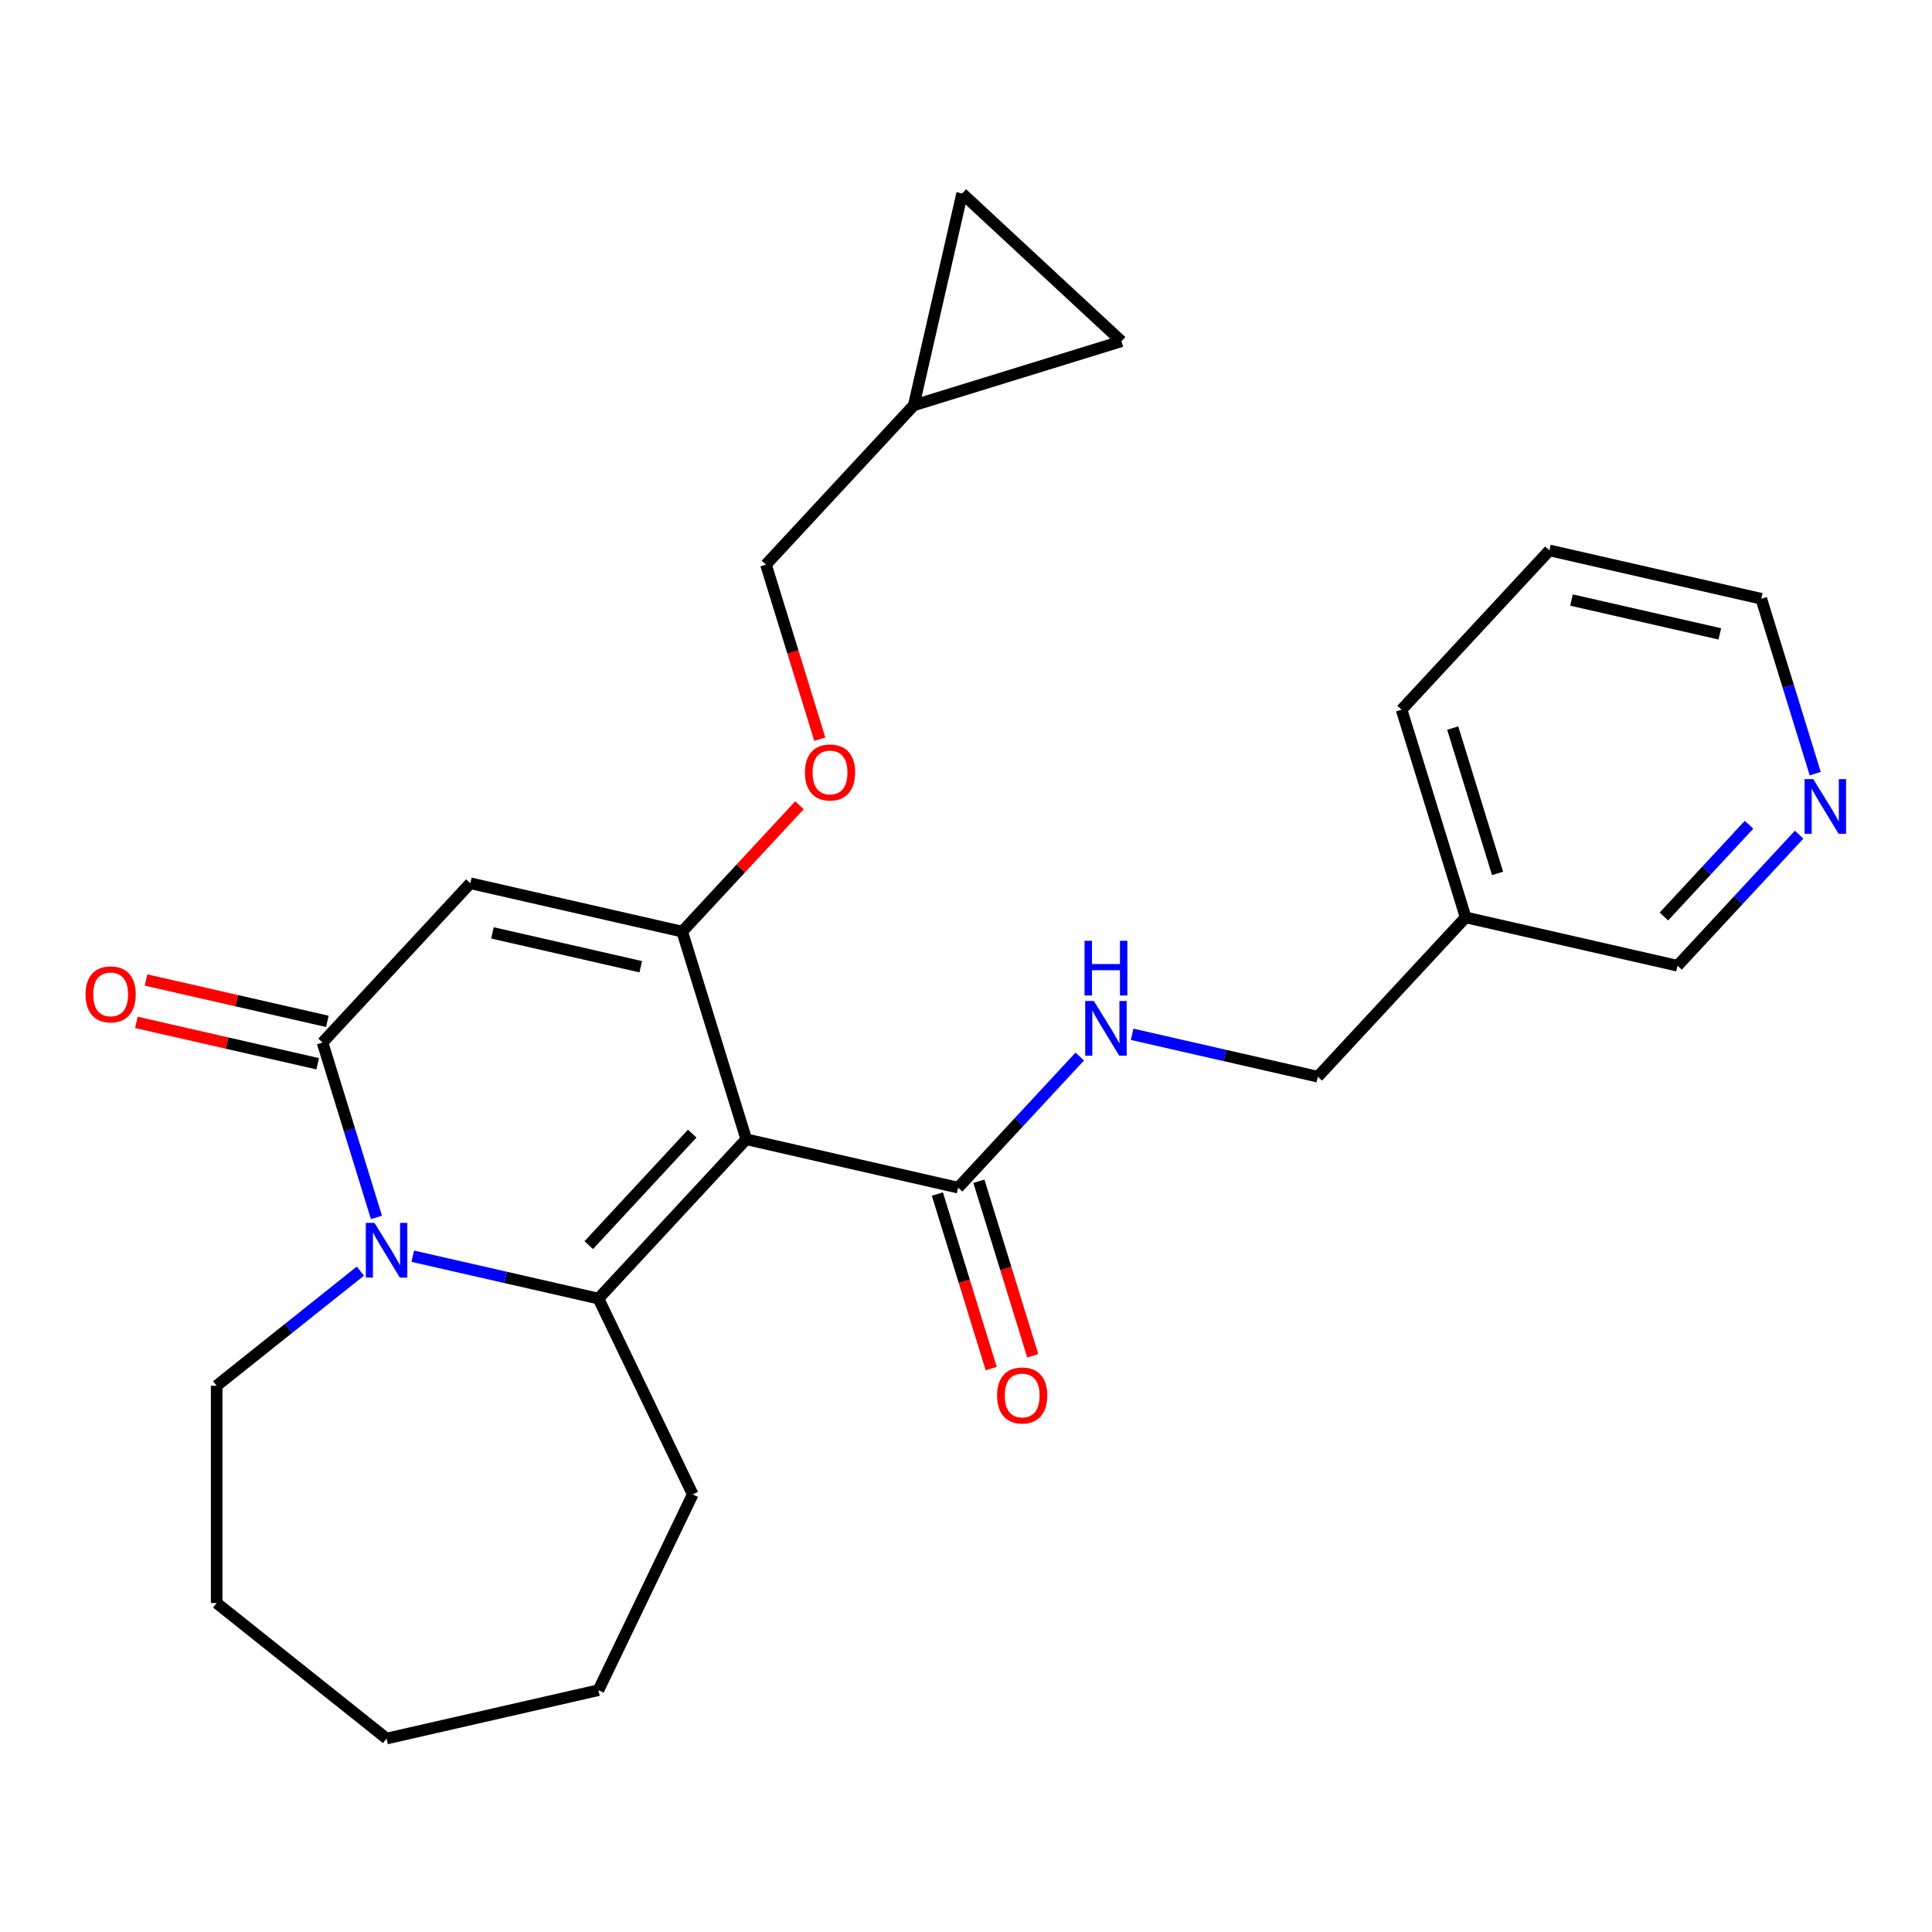 <?xml version='1.0' encoding='iso-8859-1'?>
<svg version='1.1' baseProfile='full'
              xmlns='http://www.w3.org/2000/svg'
                      xmlns:rdkit='http://www.rdkit.org/xml'
                      xmlns:xlink='http://www.w3.org/1999/xlink'
                  xml:space='preserve'
width='1000px' height='1000px' viewBox='0 0 1000 1000'>
<!-- END OF HEADER -->
<rect style='opacity:1.0;fill:#FFFFFF;stroke:none' width='1000' height='1000' x='0' y='0'> </rect>
<path class='bond-0' d='M 386.262,589.689 L 309.753,672.146' style='fill:none;fill-rule:evenodd;stroke:#000000;stroke-width:6px;stroke-linecap:butt;stroke-linejoin:miter;stroke-opacity:1' />
<path class='bond-0' d='M 358.294,586.755 L 304.738,644.476' style='fill:none;fill-rule:evenodd;stroke:#000000;stroke-width:6px;stroke-linecap:butt;stroke-linejoin:miter;stroke-opacity:1' />
<path class='bond-1' d='M 386.262,589.689 L 353.107,482.2' style='fill:none;fill-rule:evenodd;stroke:#000000;stroke-width:6px;stroke-linecap:butt;stroke-linejoin:miter;stroke-opacity:1' />
<path class='bond-5' d='M 386.262,589.689 L 495.928,614.719' style='fill:none;fill-rule:evenodd;stroke:#000000;stroke-width:6px;stroke-linecap:butt;stroke-linejoin:miter;stroke-opacity:1' />
<path class='bond-2' d='M 309.753,672.146 L 261.696,661.178' style='fill:none;fill-rule:evenodd;stroke:#000000;stroke-width:6px;stroke-linecap:butt;stroke-linejoin:miter;stroke-opacity:1' />
<path class='bond-2' d='M 261.696,661.178 L 213.639,650.209' style='fill:none;fill-rule:evenodd;stroke:#0000FF;stroke-width:6px;stroke-linecap:butt;stroke-linejoin:miter;stroke-opacity:1' />
<path class='bond-17' d='M 309.753,672.146 L 358.558,773.492' style='fill:none;fill-rule:evenodd;stroke:#000000;stroke-width:6px;stroke-linecap:butt;stroke-linejoin:miter;stroke-opacity:1' />
<path class='bond-3' d='M 353.107,482.2 L 243.441,457.17' style='fill:none;fill-rule:evenodd;stroke:#000000;stroke-width:6px;stroke-linecap:butt;stroke-linejoin:miter;stroke-opacity:1' />
<path class='bond-3' d='M 331.651,500.379 L 254.885,482.858' style='fill:none;fill-rule:evenodd;stroke:#000000;stroke-width:6px;stroke-linecap:butt;stroke-linejoin:miter;stroke-opacity:1' />
<path class='bond-6' d='M 353.107,482.2 L 383.455,449.492' style='fill:none;fill-rule:evenodd;stroke:#000000;stroke-width:6px;stroke-linecap:butt;stroke-linejoin:miter;stroke-opacity:1' />
<path class='bond-6' d='M 383.455,449.492 L 413.804,416.784' style='fill:none;fill-rule:evenodd;stroke:#FF0000;stroke-width:6px;stroke-linecap:butt;stroke-linejoin:miter;stroke-opacity:1' />
<path class='bond-18' d='M 186.535,657.923 L 149.339,687.586' style='fill:none;fill-rule:evenodd;stroke:#0000FF;stroke-width:6px;stroke-linecap:butt;stroke-linejoin:miter;stroke-opacity:1' />
<path class='bond-18' d='M 149.339,687.586 L 112.143,717.25' style='fill:none;fill-rule:evenodd;stroke:#000000;stroke-width:6px;stroke-linecap:butt;stroke-linejoin:miter;stroke-opacity:1' />
<path class='bond-26' d='M 194.852,630.144 L 180.892,584.886' style='fill:none;fill-rule:evenodd;stroke:#0000FF;stroke-width:6px;stroke-linecap:butt;stroke-linejoin:miter;stroke-opacity:1' />
<path class='bond-26' d='M 180.892,584.886 L 166.932,539.628' style='fill:none;fill-rule:evenodd;stroke:#000000;stroke-width:6px;stroke-linecap:butt;stroke-linejoin:miter;stroke-opacity:1' />
<path class='bond-4' d='M 243.441,457.17 L 166.932,539.628' style='fill:none;fill-rule:evenodd;stroke:#000000;stroke-width:6px;stroke-linecap:butt;stroke-linejoin:miter;stroke-opacity:1' />
<path class='bond-11' d='M 169.435,528.661 L 122.508,517.95' style='fill:none;fill-rule:evenodd;stroke:#000000;stroke-width:6px;stroke-linecap:butt;stroke-linejoin:miter;stroke-opacity:1' />
<path class='bond-11' d='M 122.508,517.95 L 75.581,507.24' style='fill:none;fill-rule:evenodd;stroke:#FF0000;stroke-width:6px;stroke-linecap:butt;stroke-linejoin:miter;stroke-opacity:1' />
<path class='bond-11' d='M 164.429,550.594 L 117.502,539.884' style='fill:none;fill-rule:evenodd;stroke:#000000;stroke-width:6px;stroke-linecap:butt;stroke-linejoin:miter;stroke-opacity:1' />
<path class='bond-11' d='M 117.502,539.884 L 70.575,529.173' style='fill:none;fill-rule:evenodd;stroke:#FF0000;stroke-width:6px;stroke-linecap:butt;stroke-linejoin:miter;stroke-opacity:1' />
<path class='bond-7' d='M 495.928,614.719 L 527.406,580.793' style='fill:none;fill-rule:evenodd;stroke:#000000;stroke-width:6px;stroke-linecap:butt;stroke-linejoin:miter;stroke-opacity:1' />
<path class='bond-7' d='M 527.406,580.793 L 558.885,546.867' style='fill:none;fill-rule:evenodd;stroke:#0000FF;stroke-width:6px;stroke-linecap:butt;stroke-linejoin:miter;stroke-opacity:1' />
<path class='bond-12' d='M 485.179,618.034 L 499.114,663.213' style='fill:none;fill-rule:evenodd;stroke:#000000;stroke-width:6px;stroke-linecap:butt;stroke-linejoin:miter;stroke-opacity:1' />
<path class='bond-12' d='M 499.114,663.213 L 513.05,708.391' style='fill:none;fill-rule:evenodd;stroke:#FF0000;stroke-width:6px;stroke-linecap:butt;stroke-linejoin:miter;stroke-opacity:1' />
<path class='bond-12' d='M 506.676,611.403 L 520.612,656.581' style='fill:none;fill-rule:evenodd;stroke:#000000;stroke-width:6px;stroke-linecap:butt;stroke-linejoin:miter;stroke-opacity:1' />
<path class='bond-12' d='M 520.612,656.581 L 534.548,701.759' style='fill:none;fill-rule:evenodd;stroke:#FF0000;stroke-width:6px;stroke-linecap:butt;stroke-linejoin:miter;stroke-opacity:1' />
<path class='bond-15' d='M 424.332,382.61 L 410.396,337.432' style='fill:none;fill-rule:evenodd;stroke:#FF0000;stroke-width:6px;stroke-linecap:butt;stroke-linejoin:miter;stroke-opacity:1' />
<path class='bond-15' d='M 410.396,337.432 L 396.46,292.254' style='fill:none;fill-rule:evenodd;stroke:#000000;stroke-width:6px;stroke-linecap:butt;stroke-linejoin:miter;stroke-opacity:1' />
<path class='bond-16' d='M 585.989,535.354 L 634.046,546.323' style='fill:none;fill-rule:evenodd;stroke:#0000FF;stroke-width:6px;stroke-linecap:butt;stroke-linejoin:miter;stroke-opacity:1' />
<path class='bond-16' d='M 634.046,546.323 L 682.103,557.292' style='fill:none;fill-rule:evenodd;stroke:#000000;stroke-width:6px;stroke-linecap:butt;stroke-linejoin:miter;stroke-opacity:1' />
<path class='bond-8' d='M 472.97,209.797 L 396.46,292.254' style='fill:none;fill-rule:evenodd;stroke:#000000;stroke-width:6px;stroke-linecap:butt;stroke-linejoin:miter;stroke-opacity:1' />
<path class='bond-9' d='M 472.97,209.797 L 498.001,100.131' style='fill:none;fill-rule:evenodd;stroke:#000000;stroke-width:6px;stroke-linecap:butt;stroke-linejoin:miter;stroke-opacity:1' />
<path class='bond-10' d='M 472.97,209.797 L 580.458,176.641' style='fill:none;fill-rule:evenodd;stroke:#000000;stroke-width:6px;stroke-linecap:butt;stroke-linejoin:miter;stroke-opacity:1' />
<path class='bond-28' d='M 498.001,100.131 L 580.458,176.641' style='fill:none;fill-rule:evenodd;stroke:#000000;stroke-width:6px;stroke-linecap:butt;stroke-linejoin:miter;stroke-opacity:1' />
<path class='bond-13' d='M 931.235,432.012 L 899.756,465.938' style='fill:none;fill-rule:evenodd;stroke:#0000FF;stroke-width:6px;stroke-linecap:butt;stroke-linejoin:miter;stroke-opacity:1' />
<path class='bond-13' d='M 899.756,465.938 L 868.278,499.864' style='fill:none;fill-rule:evenodd;stroke:#000000;stroke-width:6px;stroke-linecap:butt;stroke-linejoin:miter;stroke-opacity:1' />
<path class='bond-13' d='M 905.3,426.888 L 883.265,450.636' style='fill:none;fill-rule:evenodd;stroke:#0000FF;stroke-width:6px;stroke-linecap:butt;stroke-linejoin:miter;stroke-opacity:1' />
<path class='bond-13' d='M 883.265,450.636 L 861.23,474.384' style='fill:none;fill-rule:evenodd;stroke:#000000;stroke-width:6px;stroke-linecap:butt;stroke-linejoin:miter;stroke-opacity:1' />
<path class='bond-29' d='M 939.552,400.434 L 925.592,355.176' style='fill:none;fill-rule:evenodd;stroke:#0000FF;stroke-width:6px;stroke-linecap:butt;stroke-linejoin:miter;stroke-opacity:1' />
<path class='bond-29' d='M 925.592,355.176 L 911.631,309.918' style='fill:none;fill-rule:evenodd;stroke:#000000;stroke-width:6px;stroke-linecap:butt;stroke-linejoin:miter;stroke-opacity:1' />
<path class='bond-14' d='M 758.612,474.834 L 682.103,557.292' style='fill:none;fill-rule:evenodd;stroke:#000000;stroke-width:6px;stroke-linecap:butt;stroke-linejoin:miter;stroke-opacity:1' />
<path class='bond-19' d='M 758.612,474.834 L 868.278,499.864' style='fill:none;fill-rule:evenodd;stroke:#000000;stroke-width:6px;stroke-linecap:butt;stroke-linejoin:miter;stroke-opacity:1' />
<path class='bond-21' d='M 758.612,474.834 L 725.457,367.346' style='fill:none;fill-rule:evenodd;stroke:#000000;stroke-width:6px;stroke-linecap:butt;stroke-linejoin:miter;stroke-opacity:1' />
<path class='bond-21' d='M 775.136,452.079 L 751.927,376.838' style='fill:none;fill-rule:evenodd;stroke:#000000;stroke-width:6px;stroke-linecap:butt;stroke-linejoin:miter;stroke-opacity:1' />
<path class='bond-22' d='M 358.558,773.492 L 309.753,874.838' style='fill:none;fill-rule:evenodd;stroke:#000000;stroke-width:6px;stroke-linecap:butt;stroke-linejoin:miter;stroke-opacity:1' />
<path class='bond-23' d='M 112.143,717.25 L 112.143,829.735' style='fill:none;fill-rule:evenodd;stroke:#000000;stroke-width:6px;stroke-linecap:butt;stroke-linejoin:miter;stroke-opacity:1' />
<path class='bond-20' d='M 911.631,309.918 L 801.966,284.888' style='fill:none;fill-rule:evenodd;stroke:#000000;stroke-width:6px;stroke-linecap:butt;stroke-linejoin:miter;stroke-opacity:1' />
<path class='bond-20' d='M 890.176,328.097 L 813.41,310.575' style='fill:none;fill-rule:evenodd;stroke:#000000;stroke-width:6px;stroke-linecap:butt;stroke-linejoin:miter;stroke-opacity:1' />
<path class='bond-24' d='M 725.457,367.346 L 801.966,284.888' style='fill:none;fill-rule:evenodd;stroke:#000000;stroke-width:6px;stroke-linecap:butt;stroke-linejoin:miter;stroke-opacity:1' />
<path class='bond-25' d='M 309.753,874.838 L 200.087,899.869' style='fill:none;fill-rule:evenodd;stroke:#000000;stroke-width:6px;stroke-linecap:butt;stroke-linejoin:miter;stroke-opacity:1' />
<path class='bond-27' d='M 112.143,829.735 L 200.087,899.869' style='fill:none;fill-rule:evenodd;stroke:#000000;stroke-width:6px;stroke-linecap:butt;stroke-linejoin:miter;stroke-opacity:1' />
<path  class='atom-3' d='M 193.827 632.956
L 203.107 647.956
Q 204.027 649.436, 205.507 652.116
Q 206.987 654.796, 207.067 654.956
L 207.067 632.956
L 210.827 632.956
L 210.827 661.276
L 206.947 661.276
L 196.987 644.876
Q 195.827 642.956, 194.587 640.756
Q 193.387 638.556, 193.027 637.876
L 193.027 661.276
L 189.347 661.276
L 189.347 632.956
L 193.827 632.956
' fill='#0000FF'/>
<path  class='atom-7' d='M 416.616 399.823
Q 416.616 393.023, 419.976 389.223
Q 423.336 385.423, 429.616 385.423
Q 435.896 385.423, 439.256 389.223
Q 442.616 393.023, 442.616 399.823
Q 442.616 406.703, 439.216 410.623
Q 435.816 414.503, 429.616 414.503
Q 423.376 414.503, 419.976 410.623
Q 416.616 406.743, 416.616 399.823
M 429.616 411.303
Q 433.936 411.303, 436.256 408.423
Q 438.616 405.503, 438.616 399.823
Q 438.616 394.263, 436.256 391.463
Q 433.936 388.623, 429.616 388.623
Q 425.296 388.623, 422.936 391.423
Q 420.616 394.223, 420.616 399.823
Q 420.616 405.543, 422.936 408.423
Q 425.296 411.303, 429.616 411.303
' fill='#FF0000'/>
<path  class='atom-8' d='M 566.177 518.101
L 575.457 533.101
Q 576.377 534.581, 577.857 537.261
Q 579.337 539.941, 579.417 540.101
L 579.417 518.101
L 583.177 518.101
L 583.177 546.421
L 579.297 546.421
L 569.337 530.021
Q 568.177 528.101, 566.937 525.901
Q 565.737 523.701, 565.377 523.021
L 565.377 546.421
L 561.697 546.421
L 561.697 518.101
L 566.177 518.101
' fill='#0000FF'/>
<path  class='atom-8' d='M 561.357 486.949
L 565.197 486.949
L 565.197 498.989
L 579.677 498.989
L 579.677 486.949
L 583.517 486.949
L 583.517 515.269
L 579.677 515.269
L 579.677 502.189
L 565.197 502.189
L 565.197 515.269
L 561.357 515.269
L 561.357 486.949
' fill='#0000FF'/>
<path  class='atom-12' d='M 44.266 514.677
Q 44.266 507.877, 47.626 504.077
Q 50.986 500.277, 57.266 500.277
Q 63.546 500.277, 66.906 504.077
Q 70.266 507.877, 70.266 514.677
Q 70.266 521.557, 66.866 525.477
Q 63.466 529.357, 57.266 529.357
Q 51.026 529.357, 47.626 525.477
Q 44.266 521.597, 44.266 514.677
M 57.266 526.157
Q 61.586 526.157, 63.906 523.277
Q 66.266 520.357, 66.266 514.677
Q 66.266 509.117, 63.906 506.317
Q 61.586 503.477, 57.266 503.477
Q 52.946 503.477, 50.586 506.277
Q 48.266 509.077, 48.266 514.677
Q 48.266 520.397, 50.586 523.277
Q 52.946 526.157, 57.266 526.157
' fill='#FF0000'/>
<path  class='atom-13' d='M 516.083 722.287
Q 516.083 715.487, 519.443 711.687
Q 522.803 707.887, 529.083 707.887
Q 535.363 707.887, 538.723 711.687
Q 542.083 715.487, 542.083 722.287
Q 542.083 729.167, 538.683 733.087
Q 535.283 736.967, 529.083 736.967
Q 522.843 736.967, 519.443 733.087
Q 516.083 729.207, 516.083 722.287
M 529.083 733.767
Q 533.403 733.767, 535.723 730.887
Q 538.083 727.967, 538.083 722.287
Q 538.083 716.727, 535.723 713.927
Q 533.403 711.087, 529.083 711.087
Q 524.763 711.087, 522.403 713.887
Q 520.083 716.687, 520.083 722.287
Q 520.083 728.007, 522.403 730.887
Q 524.763 733.767, 529.083 733.767
' fill='#FF0000'/>
<path  class='atom-14' d='M 938.527 403.246
L 947.807 418.246
Q 948.727 419.726, 950.207 422.406
Q 951.687 425.086, 951.767 425.246
L 951.767 403.246
L 955.527 403.246
L 955.527 431.566
L 951.647 431.566
L 941.687 415.166
Q 940.527 413.246, 939.287 411.046
Q 938.087 408.846, 937.727 408.166
L 937.727 431.566
L 934.047 431.566
L 934.047 403.246
L 938.527 403.246
' fill='#0000FF'/>
</svg>
